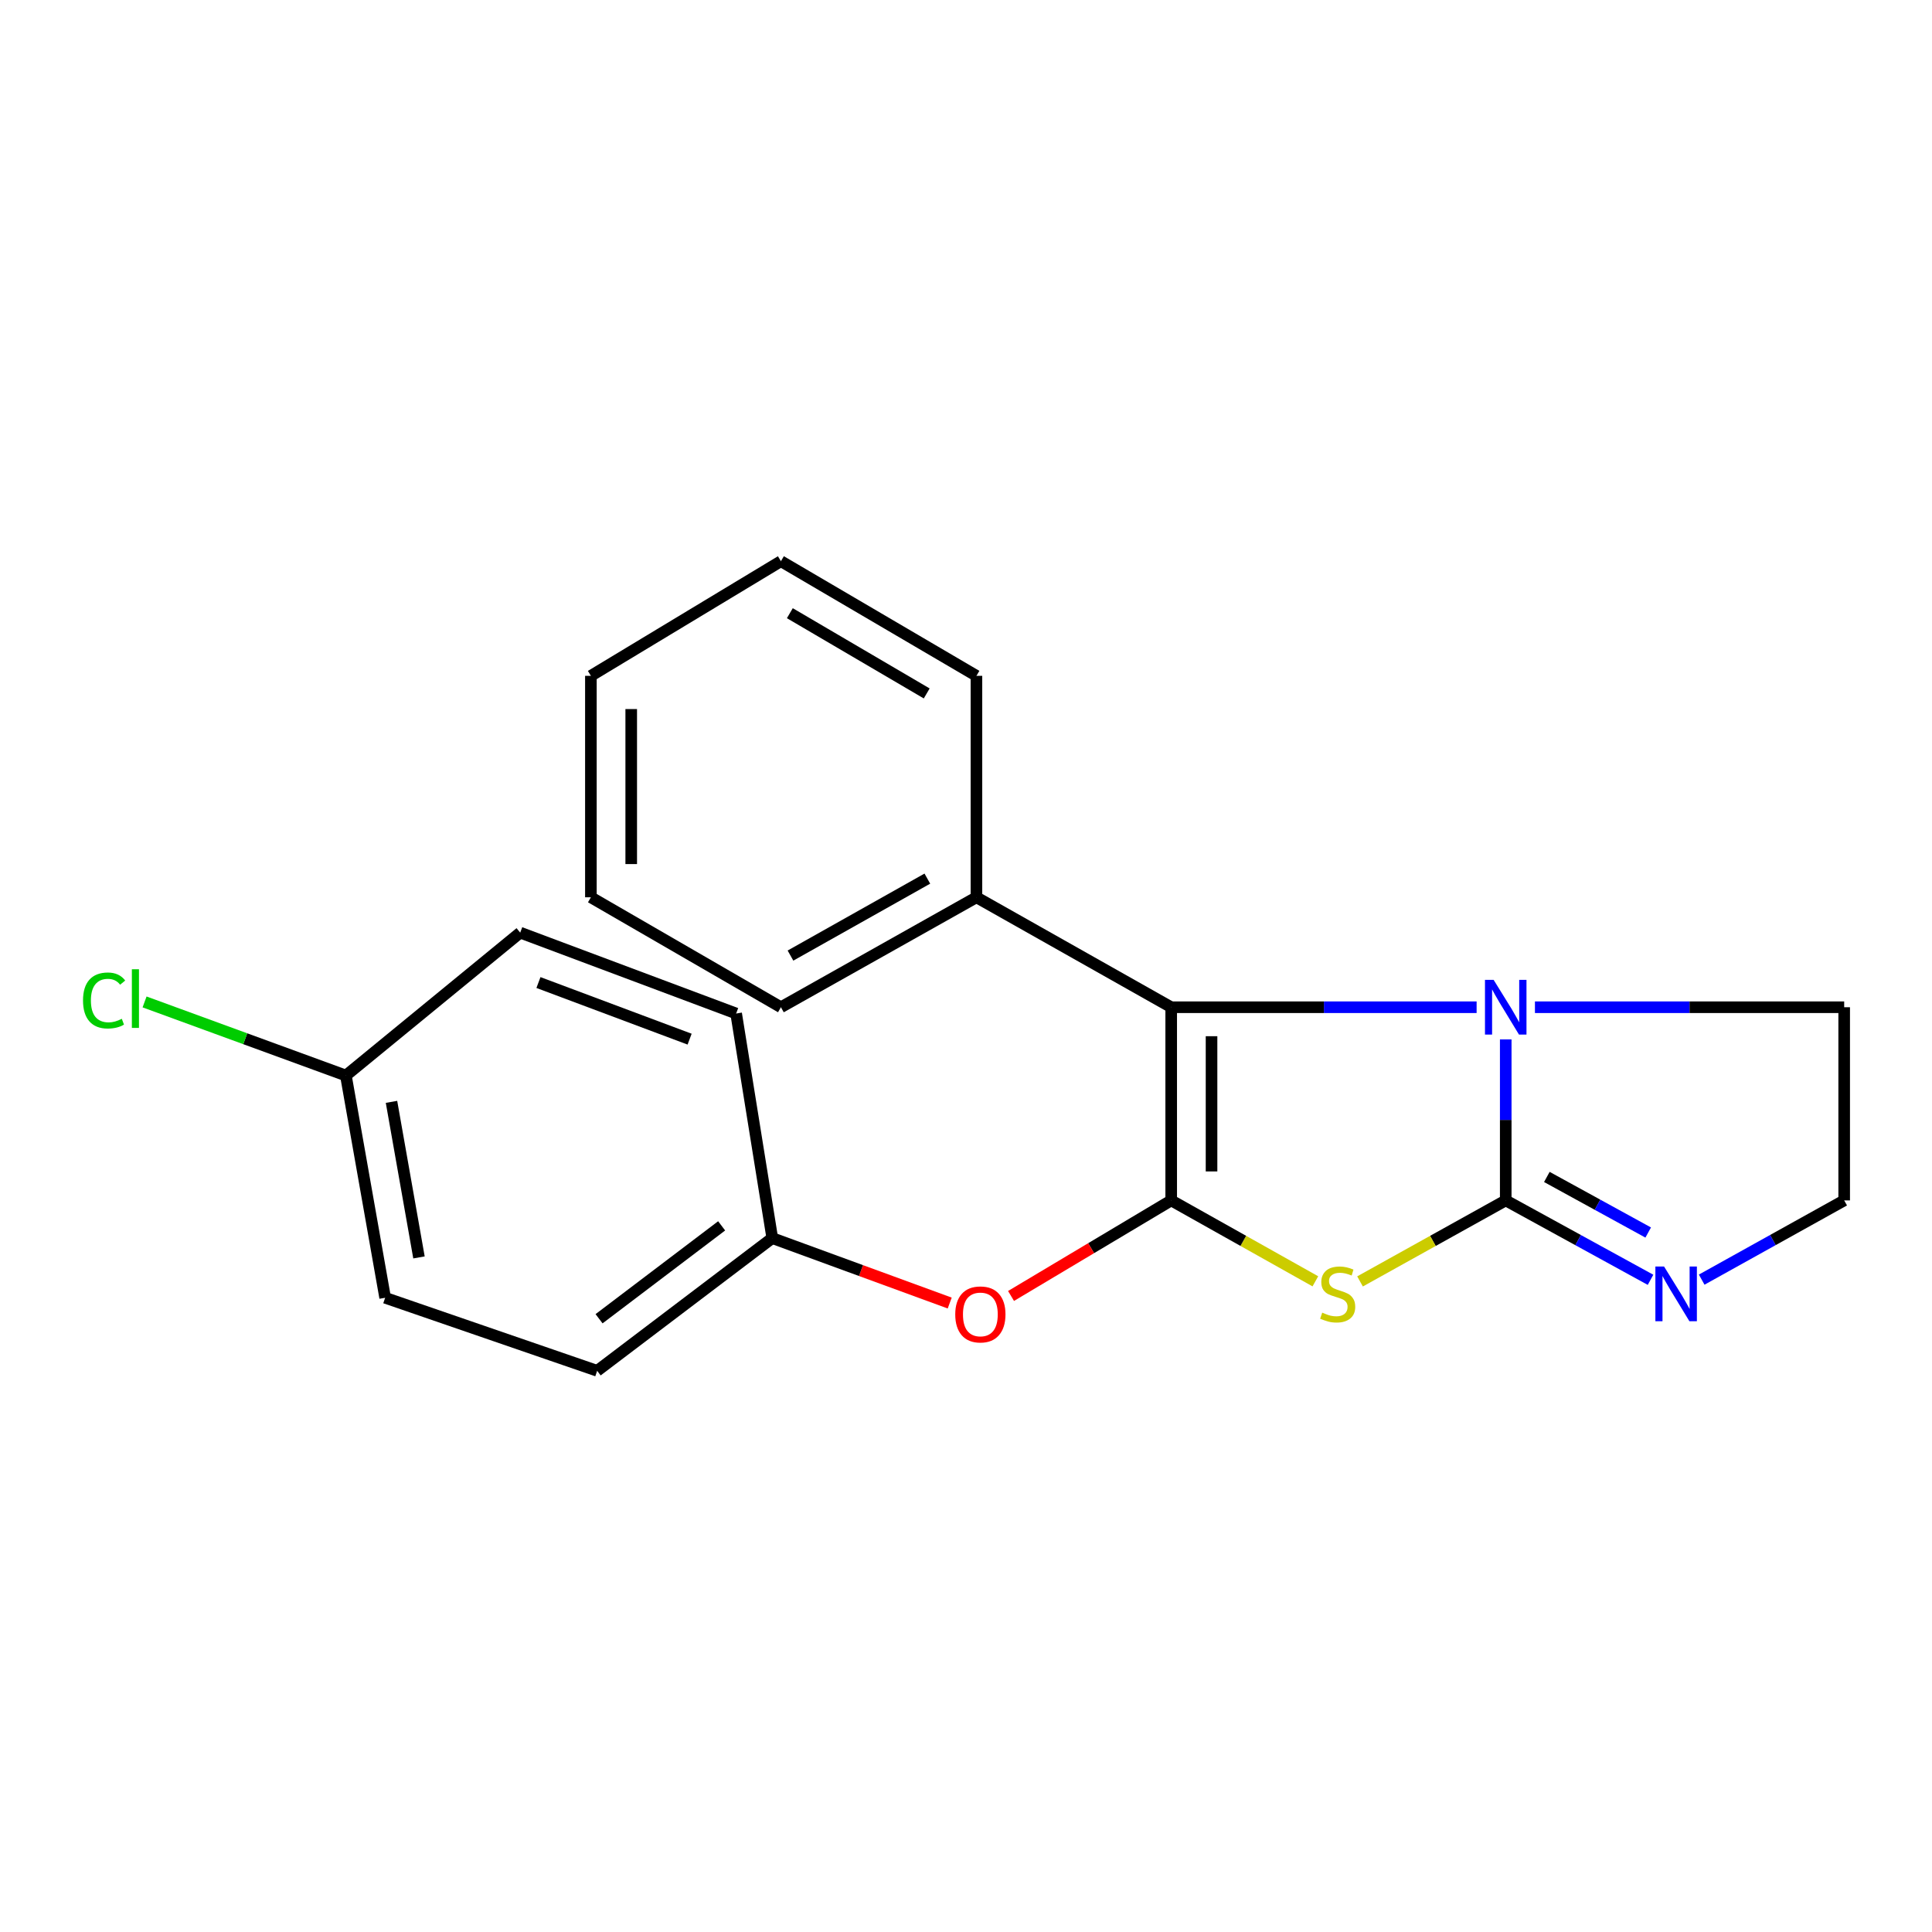<?xml version='1.0' encoding='iso-8859-1'?>
<svg version='1.1' baseProfile='full'
              xmlns='http://www.w3.org/2000/svg'
                      xmlns:rdkit='http://www.rdkit.org/xml'
                      xmlns:xlink='http://www.w3.org/1999/xlink'
                  xml:space='preserve'
width='1000px' height='1000px' viewBox='0 0 1000 1000'>
<!-- END OF HEADER -->
<rect style='opacity:1.0;fill:#FFFFFF;stroke:none' width='1000' height='1000' x='0' y='0'> </rect>
<path class='bond-0' d='M 779.364,621.327 L 741.658,642.294' style='fill:none;fill-rule:evenodd;stroke:#000000;stroke-width:6px;stroke-linecap:butt;stroke-linejoin:miter;stroke-opacity:1' />
<path class='bond-0' d='M 741.658,642.294 L 703.951,663.262' style='fill:none;fill-rule:evenodd;stroke:#CCCC00;stroke-width:6px;stroke-linecap:butt;stroke-linejoin:miter;stroke-opacity:1' />
<path class='bond-2' d='M 779.364,621.327 L 779.364,579.664' style='fill:none;fill-rule:evenodd;stroke:#000000;stroke-width:6px;stroke-linecap:butt;stroke-linejoin:miter;stroke-opacity:1' />
<path class='bond-2' d='M 779.364,579.664 L 779.364,538.002' style='fill:none;fill-rule:evenodd;stroke:#0000FF;stroke-width:6px;stroke-linecap:butt;stroke-linejoin:miter;stroke-opacity:1' />
<path class='bond-4' d='M 779.364,621.327 L 816.837,641.876' style='fill:none;fill-rule:evenodd;stroke:#000000;stroke-width:6px;stroke-linecap:butt;stroke-linejoin:miter;stroke-opacity:1' />
<path class='bond-4' d='M 816.837,641.876 L 854.309,662.426' style='fill:none;fill-rule:evenodd;stroke:#0000FF;stroke-width:6px;stroke-linecap:butt;stroke-linejoin:miter;stroke-opacity:1' />
<path class='bond-4' d='M 800.645,609.185 L 826.876,623.57' style='fill:none;fill-rule:evenodd;stroke:#000000;stroke-width:6px;stroke-linecap:butt;stroke-linejoin:miter;stroke-opacity:1' />
<path class='bond-4' d='M 826.876,623.57 L 853.106,637.955' style='fill:none;fill-rule:evenodd;stroke:#0000FF;stroke-width:6px;stroke-linecap:butt;stroke-linejoin:miter;stroke-opacity:1' />
<path class='bond-1' d='M 680.832,663.211 L 643.523,642.269' style='fill:none;fill-rule:evenodd;stroke:#CCCC00;stroke-width:6px;stroke-linecap:butt;stroke-linejoin:miter;stroke-opacity:1' />
<path class='bond-1' d='M 643.523,642.269 L 606.213,621.327' style='fill:none;fill-rule:evenodd;stroke:#000000;stroke-width:6px;stroke-linecap:butt;stroke-linejoin:miter;stroke-opacity:1' />
<path class='bond-5' d='M 606.213,621.327 L 564.762,646.058' style='fill:none;fill-rule:evenodd;stroke:#000000;stroke-width:6px;stroke-linecap:butt;stroke-linejoin:miter;stroke-opacity:1' />
<path class='bond-5' d='M 564.762,646.058 L 523.311,670.789' style='fill:none;fill-rule:evenodd;stroke:#FF0000;stroke-width:6px;stroke-linecap:butt;stroke-linejoin:miter;stroke-opacity:1' />
<path class='bond-22' d='M 606.213,621.327 L 606.213,521.342' style='fill:none;fill-rule:evenodd;stroke:#000000;stroke-width:6px;stroke-linecap:butt;stroke-linejoin:miter;stroke-opacity:1' />
<path class='bond-22' d='M 627.091,606.329 L 627.091,536.34' style='fill:none;fill-rule:evenodd;stroke:#000000;stroke-width:6px;stroke-linecap:butt;stroke-linejoin:miter;stroke-opacity:1' />
<path class='bond-3' d='M 764.296,521.342 L 685.254,521.342' style='fill:none;fill-rule:evenodd;stroke:#0000FF;stroke-width:6px;stroke-linecap:butt;stroke-linejoin:miter;stroke-opacity:1' />
<path class='bond-3' d='M 685.254,521.342 L 606.213,521.342' style='fill:none;fill-rule:evenodd;stroke:#000000;stroke-width:6px;stroke-linecap:butt;stroke-linejoin:miter;stroke-opacity:1' />
<path class='bond-8' d='M 794.484,521.342 L 874.515,521.342' style='fill:none;fill-rule:evenodd;stroke:#0000FF;stroke-width:6px;stroke-linecap:butt;stroke-linejoin:miter;stroke-opacity:1' />
<path class='bond-8' d='M 874.515,521.342 L 954.545,521.342' style='fill:none;fill-rule:evenodd;stroke:#000000;stroke-width:6px;stroke-linecap:butt;stroke-linejoin:miter;stroke-opacity:1' />
<path class='bond-6' d='M 606.213,521.342 L 505.405,464.437' style='fill:none;fill-rule:evenodd;stroke:#000000;stroke-width:6px;stroke-linecap:butt;stroke-linejoin:miter;stroke-opacity:1' />
<path class='bond-9' d='M 880.792,662.339 L 917.669,641.833' style='fill:none;fill-rule:evenodd;stroke:#0000FF;stroke-width:6px;stroke-linecap:butt;stroke-linejoin:miter;stroke-opacity:1' />
<path class='bond-9' d='M 917.669,641.833 L 954.545,621.327' style='fill:none;fill-rule:evenodd;stroke:#000000;stroke-width:6px;stroke-linecap:butt;stroke-linejoin:miter;stroke-opacity:1' />
<path class='bond-7' d='M 491.568,674.453 L 445.647,657.645' style='fill:none;fill-rule:evenodd;stroke:#FF0000;stroke-width:6px;stroke-linecap:butt;stroke-linejoin:miter;stroke-opacity:1' />
<path class='bond-7' d='M 445.647,657.645 L 399.726,640.836' style='fill:none;fill-rule:evenodd;stroke:#000000;stroke-width:6px;stroke-linecap:butt;stroke-linejoin:miter;stroke-opacity:1' />
<path class='bond-16' d='M 505.405,464.437 L 404.203,521.342' style='fill:none;fill-rule:evenodd;stroke:#000000;stroke-width:6px;stroke-linecap:butt;stroke-linejoin:miter;stroke-opacity:1' />
<path class='bond-16' d='M 479.992,454.774 L 409.151,494.608' style='fill:none;fill-rule:evenodd;stroke:#000000;stroke-width:6px;stroke-linecap:butt;stroke-linejoin:miter;stroke-opacity:1' />
<path class='bond-17' d='M 505.405,464.437 L 505.405,349.815' style='fill:none;fill-rule:evenodd;stroke:#000000;stroke-width:6px;stroke-linecap:butt;stroke-linejoin:miter;stroke-opacity:1' />
<path class='bond-12' d='M 399.726,640.836 L 381.028,524.59' style='fill:none;fill-rule:evenodd;stroke:#000000;stroke-width:6px;stroke-linecap:butt;stroke-linejoin:miter;stroke-opacity:1' />
<path class='bond-13' d='M 399.726,640.836 L 309.091,709.526' style='fill:none;fill-rule:evenodd;stroke:#000000;stroke-width:6px;stroke-linecap:butt;stroke-linejoin:miter;stroke-opacity:1' />
<path class='bond-13' d='M 373.52,634.5 L 310.075,682.583' style='fill:none;fill-rule:evenodd;stroke:#000000;stroke-width:6px;stroke-linecap:butt;stroke-linejoin:miter;stroke-opacity:1' />
<path class='bond-21' d='M 954.545,521.342 L 954.545,621.327' style='fill:none;fill-rule:evenodd;stroke:#000000;stroke-width:6px;stroke-linecap:butt;stroke-linejoin:miter;stroke-opacity:1' />
<path class='bond-10' d='M 179.03,556.696 L 199.352,671.725' style='fill:none;fill-rule:evenodd;stroke:#000000;stroke-width:6px;stroke-linecap:butt;stroke-linejoin:miter;stroke-opacity:1' />
<path class='bond-10' d='M 202.638,570.318 L 216.863,650.838' style='fill:none;fill-rule:evenodd;stroke:#000000;stroke-width:6px;stroke-linecap:butt;stroke-linejoin:miter;stroke-opacity:1' />
<path class='bond-11' d='M 179.03,556.696 L 126.931,537.647' style='fill:none;fill-rule:evenodd;stroke:#000000;stroke-width:6px;stroke-linecap:butt;stroke-linejoin:miter;stroke-opacity:1' />
<path class='bond-11' d='M 126.931,537.647 L 74.831,518.598' style='fill:none;fill-rule:evenodd;stroke:#00CC00;stroke-width:6px;stroke-linecap:butt;stroke-linejoin:miter;stroke-opacity:1' />
<path class='bond-24' d='M 179.03,556.696 L 269.259,482.729' style='fill:none;fill-rule:evenodd;stroke:#000000;stroke-width:6px;stroke-linecap:butt;stroke-linejoin:miter;stroke-opacity:1' />
<path class='bond-15' d='M 381.028,524.59 L 269.259,482.729' style='fill:none;fill-rule:evenodd;stroke:#000000;stroke-width:6px;stroke-linecap:butt;stroke-linejoin:miter;stroke-opacity:1' />
<path class='bond-15' d='M 356.94,537.863 L 278.702,508.56' style='fill:none;fill-rule:evenodd;stroke:#000000;stroke-width:6px;stroke-linecap:butt;stroke-linejoin:miter;stroke-opacity:1' />
<path class='bond-14' d='M 309.091,709.526 L 199.352,671.725' style='fill:none;fill-rule:evenodd;stroke:#000000;stroke-width:6px;stroke-linecap:butt;stroke-linejoin:miter;stroke-opacity:1' />
<path class='bond-19' d='M 404.203,521.342 L 305.843,464.437' style='fill:none;fill-rule:evenodd;stroke:#000000;stroke-width:6px;stroke-linecap:butt;stroke-linejoin:miter;stroke-opacity:1' />
<path class='bond-18' d='M 505.405,349.815 L 404.203,290.474' style='fill:none;fill-rule:evenodd;stroke:#000000;stroke-width:6px;stroke-linecap:butt;stroke-linejoin:miter;stroke-opacity:1' />
<path class='bond-18' d='M 479.664,358.924 L 408.823,317.386' style='fill:none;fill-rule:evenodd;stroke:#000000;stroke-width:6px;stroke-linecap:butt;stroke-linejoin:miter;stroke-opacity:1' />
<path class='bond-20' d='M 404.203,290.474 L 305.843,349.815' style='fill:none;fill-rule:evenodd;stroke:#000000;stroke-width:6px;stroke-linecap:butt;stroke-linejoin:miter;stroke-opacity:1' />
<path class='bond-23' d='M 305.843,464.437 L 305.843,349.815' style='fill:none;fill-rule:evenodd;stroke:#000000;stroke-width:6px;stroke-linecap:butt;stroke-linejoin:miter;stroke-opacity:1' />
<path class='bond-23' d='M 326.721,447.244 L 326.721,367.008' style='fill:none;fill-rule:evenodd;stroke:#000000;stroke-width:6px;stroke-linecap:butt;stroke-linejoin:miter;stroke-opacity:1' />
<path  class='atom-1' d='M 684.383 679.415
Q 684.703 679.535, 686.023 680.095
Q 687.343 680.655, 688.783 681.015
Q 690.263 681.335, 691.703 681.335
Q 694.383 681.335, 695.943 680.055
Q 697.503 678.735, 697.503 676.455
Q 697.503 674.895, 696.703 673.935
Q 695.943 672.975, 694.743 672.455
Q 693.543 671.935, 691.543 671.335
Q 689.023 670.575, 687.503 669.855
Q 686.023 669.135, 684.943 667.615
Q 683.903 666.095, 683.903 663.535
Q 683.903 659.975, 686.303 657.775
Q 688.743 655.575, 693.543 655.575
Q 696.823 655.575, 700.543 657.135
L 699.623 660.215
Q 696.223 658.815, 693.663 658.815
Q 690.903 658.815, 689.383 659.975
Q 687.863 661.095, 687.903 663.055
Q 687.903 664.575, 688.663 665.495
Q 689.463 666.415, 690.583 666.935
Q 691.743 667.455, 693.663 668.055
Q 696.223 668.855, 697.743 669.655
Q 699.263 670.455, 700.343 672.095
Q 701.463 673.695, 701.463 676.455
Q 701.463 680.375, 698.823 682.495
Q 696.223 684.575, 691.863 684.575
Q 689.343 684.575, 687.423 684.015
Q 685.543 683.495, 683.303 682.575
L 684.383 679.415
' fill='#CCCC00'/>
<path  class='atom-3' d='M 773.104 507.182
L 782.384 522.182
Q 783.304 523.662, 784.784 526.342
Q 786.264 529.022, 786.344 529.182
L 786.344 507.182
L 790.104 507.182
L 790.104 535.502
L 786.224 535.502
L 776.264 519.102
Q 775.104 517.182, 773.864 514.982
Q 772.664 512.782, 772.304 512.102
L 772.304 535.502
L 768.624 535.502
L 768.624 507.182
L 773.104 507.182
' fill='#0000FF'/>
<path  class='atom-5' d='M 861.304 655.535
L 870.584 670.535
Q 871.504 672.015, 872.984 674.695
Q 874.464 677.375, 874.544 677.535
L 874.544 655.535
L 878.304 655.535
L 878.304 683.855
L 874.424 683.855
L 864.464 667.455
Q 863.304 665.535, 862.064 663.335
Q 860.864 661.135, 860.504 660.455
L 860.504 683.855
L 856.824 683.855
L 856.824 655.535
L 861.304 655.535
' fill='#0000FF'/>
<path  class='atom-6' d='M 494.435 680.341
Q 494.435 673.541, 497.795 669.741
Q 501.155 665.941, 507.435 665.941
Q 513.715 665.941, 517.075 669.741
Q 520.435 673.541, 520.435 680.341
Q 520.435 687.221, 517.035 691.141
Q 513.635 695.021, 507.435 695.021
Q 501.195 695.021, 497.795 691.141
Q 494.435 687.261, 494.435 680.341
M 507.435 691.821
Q 511.755 691.821, 514.075 688.941
Q 516.435 686.021, 516.435 680.341
Q 516.435 674.781, 514.075 671.981
Q 511.755 669.141, 507.435 669.141
Q 503.115 669.141, 500.755 671.941
Q 498.435 674.741, 498.435 680.341
Q 498.435 686.061, 500.755 688.941
Q 503.115 691.821, 507.435 691.821
' fill='#FF0000'/>
<path  class='atom-12' d='M 42.971 517.845
Q 42.971 510.805, 46.251 507.125
Q 49.571 503.405, 55.851 503.405
Q 61.691 503.405, 64.811 507.525
L 62.171 509.685
Q 59.891 506.685, 55.851 506.685
Q 51.571 506.685, 49.291 509.565
Q 47.051 512.405, 47.051 517.845
Q 47.051 523.445, 49.371 526.325
Q 51.731 529.205, 56.291 529.205
Q 59.411 529.205, 63.051 527.325
L 64.171 530.325
Q 62.691 531.285, 60.451 531.845
Q 58.211 532.405, 55.731 532.405
Q 49.571 532.405, 46.251 528.645
Q 42.971 524.885, 42.971 517.845
' fill='#00CC00'/>
<path  class='atom-12' d='M 68.251 501.685
L 71.931 501.685
L 71.931 532.045
L 68.251 532.045
L 68.251 501.685
' fill='#00CC00'/>
</svg>
